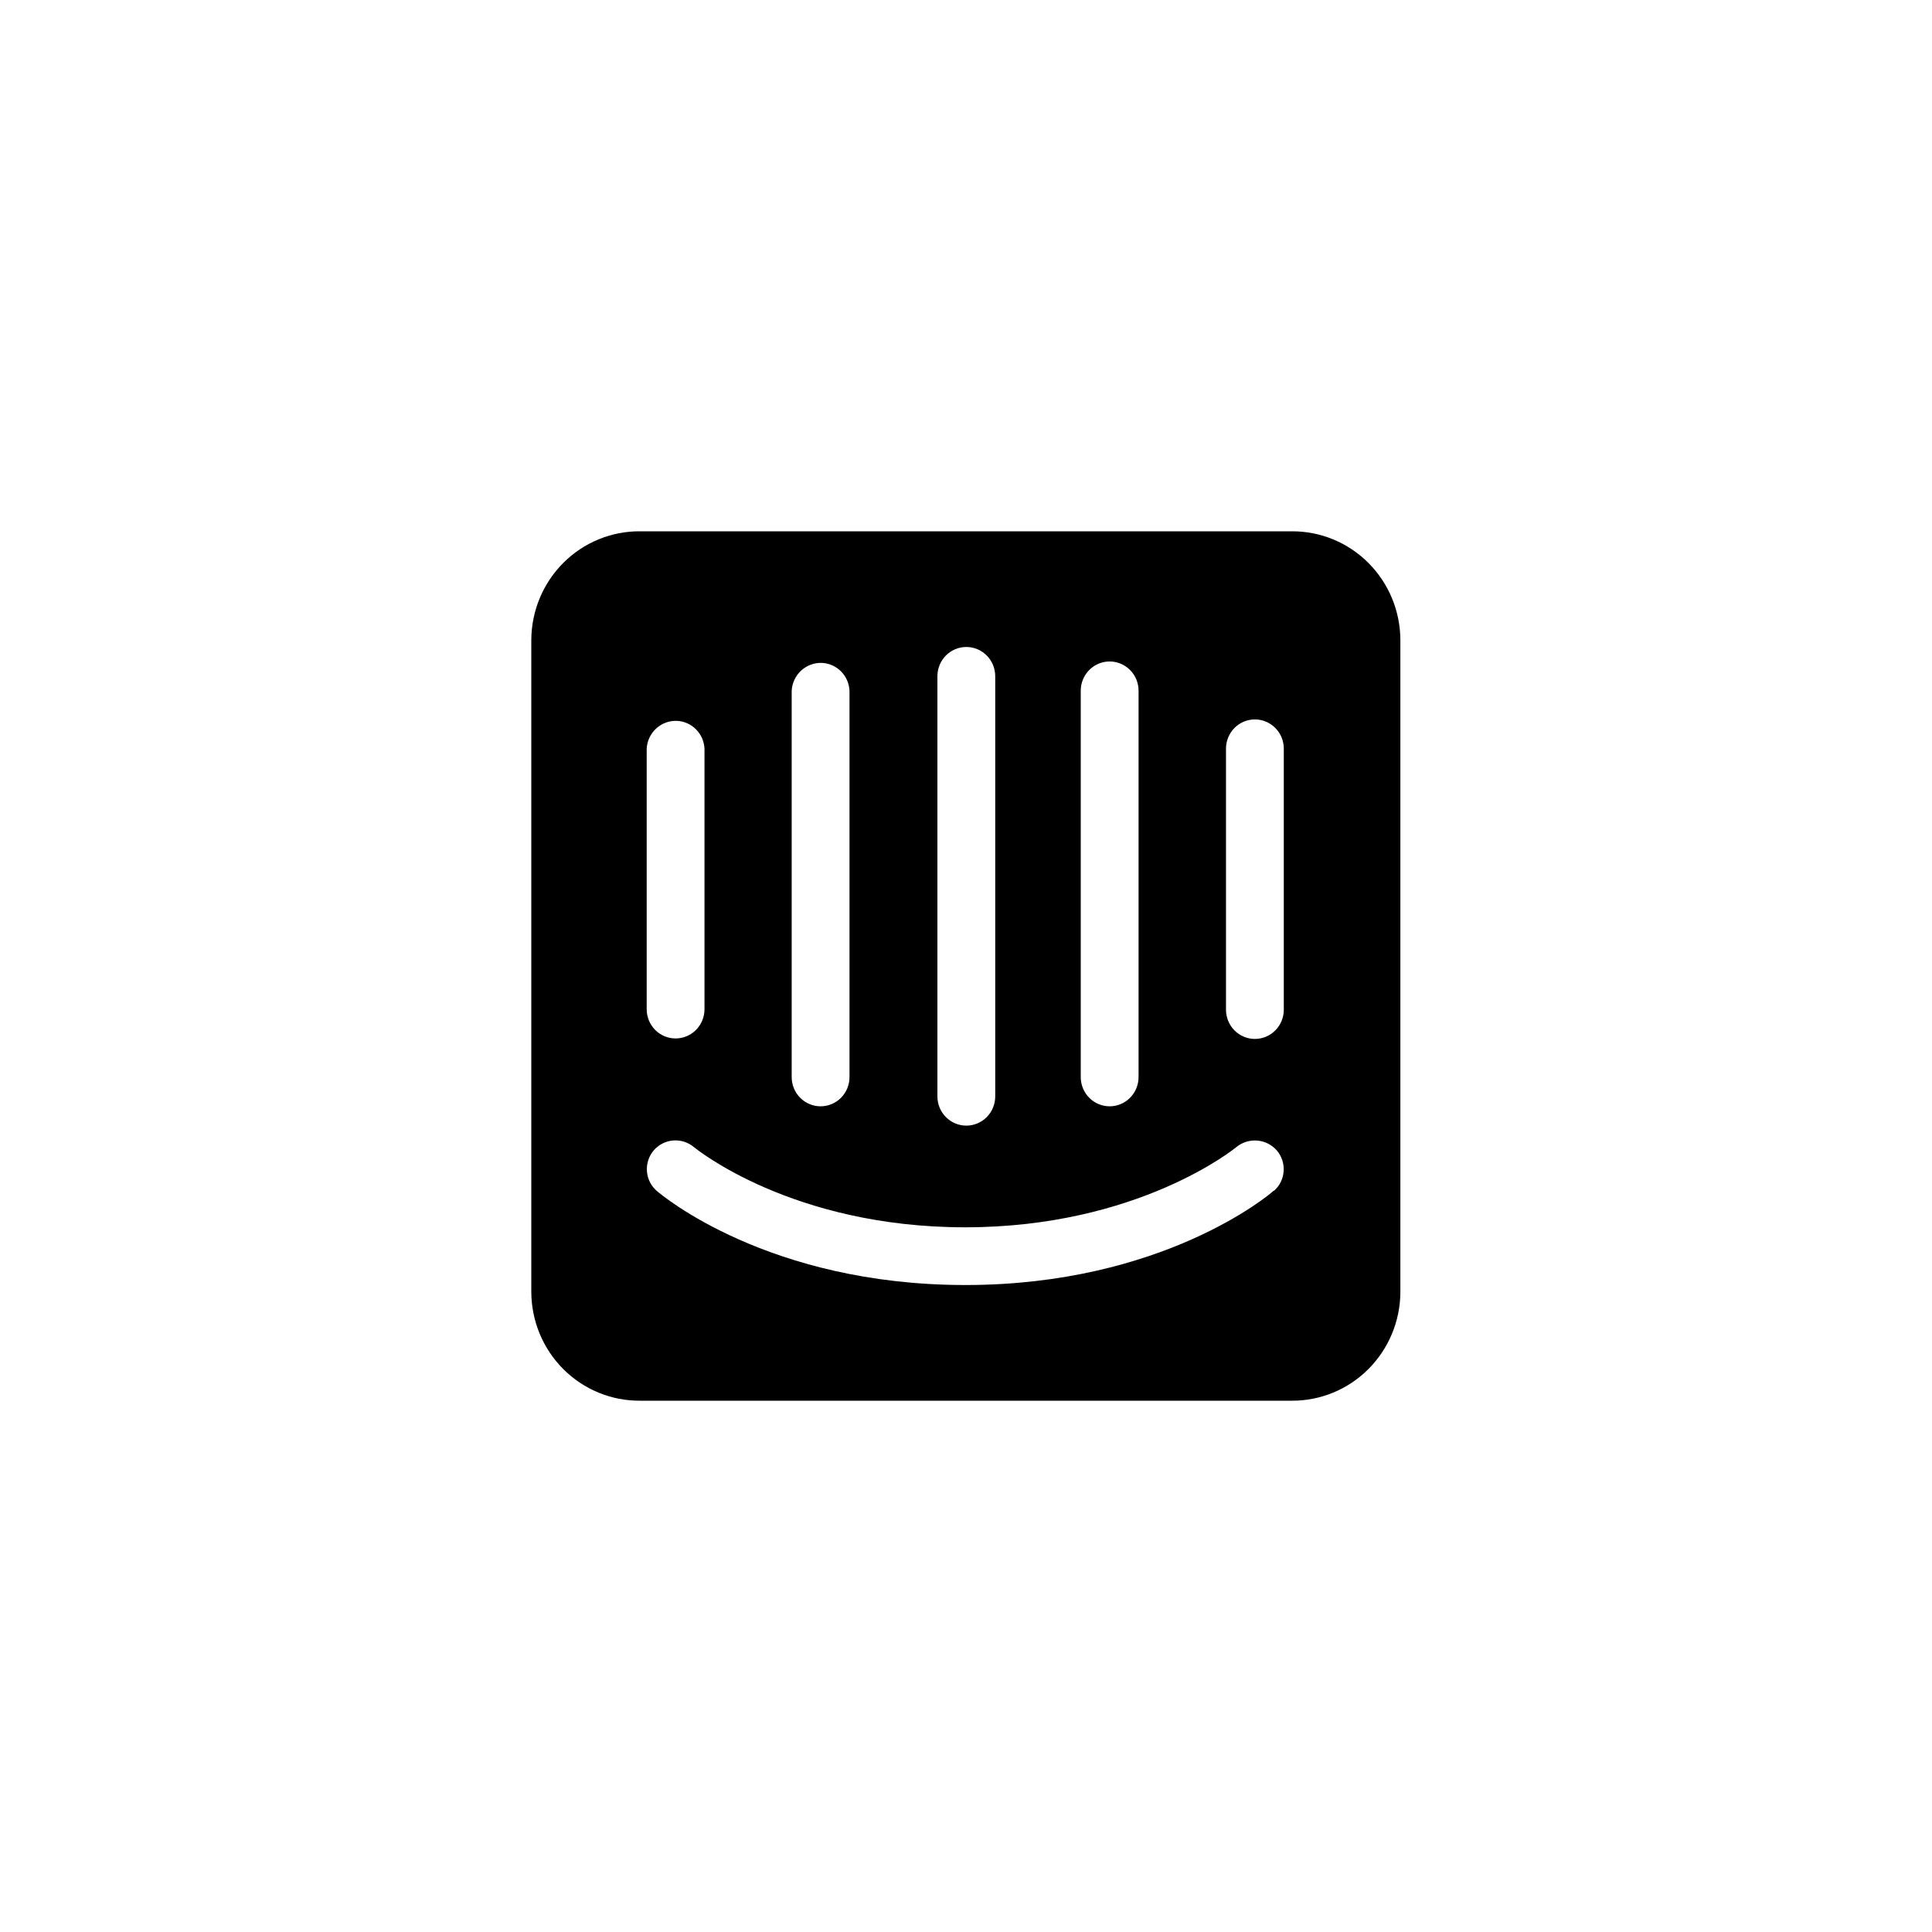 <svg width="200" height="200" viewBox="0 0 200 200" fill="none" xmlns="http://www.w3.org/2000/svg">
<path d="M132.899 104.525C132.899 105.327 132.583 106.097 132.022 106.664C131.461 107.231 130.7 107.55 129.906 107.55C129.112 107.55 128.351 107.231 127.79 106.664C127.229 106.097 126.914 105.327 126.914 104.525V77.5C126.914 76.698 127.229 75.928 127.79 75.361C128.351 74.794 129.112 74.475 129.906 74.475C130.7 74.475 131.461 74.794 132.022 75.361C132.583 75.928 132.899 76.698 132.899 77.5V104.525ZM131.86 123.25C131.464 123.65 120.336 133.025 99.934 133.025C79.532 133.025 68.478 123.7 68.008 123.3C67.712 123.048 67.468 122.739 67.29 122.391C67.112 122.043 67.004 121.663 66.972 121.272C66.94 120.882 66.984 120.49 67.103 120.117C67.221 119.744 67.411 119.398 67.662 119.1C68.178 118.496 68.91 118.123 69.697 118.062C70.485 118.001 71.264 118.257 71.866 118.775C72.039 118.9 81.98 127.05 99.909 127.05C117.838 127.05 127.854 118.85 127.953 118.775C128.561 118.262 129.343 118.009 130.132 118.07C130.922 118.13 131.657 118.5 132.181 119.1C132.686 119.695 132.938 120.468 132.882 121.249C132.827 122.031 132.468 122.759 131.885 123.275L131.86 123.25ZM66.945 77.5C66.989 76.695 67.347 75.941 67.94 75.402C68.534 74.864 69.314 74.584 70.11 74.625C70.848 74.668 71.545 74.985 72.065 75.516C72.586 76.046 72.894 76.754 72.929 77.5V104.475C72.929 105.277 72.614 106.047 72.053 106.614C71.491 107.182 70.73 107.5 69.937 107.5C69.143 107.5 68.382 107.182 67.821 106.614C67.26 106.047 66.945 105.277 66.945 104.475V77.5ZM81.955 71.5C82 70.695 82.358 69.941 82.951 69.403C83.544 68.864 84.324 68.584 85.121 68.625C85.859 68.668 86.556 68.985 87.076 69.516C87.597 70.047 87.904 70.754 87.94 71.5V111.5C87.94 112.302 87.625 113.072 87.064 113.639C86.502 114.206 85.741 114.525 84.948 114.525C84.154 114.525 83.393 114.206 82.832 113.639C82.271 113.072 81.955 112.302 81.955 111.5V71.5ZM97.041 70C97.041 69.198 97.356 68.428 97.917 67.861C98.478 67.294 99.239 66.975 100.033 66.975C100.826 66.975 101.587 67.294 102.149 67.861C102.71 68.428 103.025 69.198 103.025 70V113.5C103.025 114.302 102.71 115.072 102.149 115.639C101.587 116.206 100.826 116.525 100.033 116.525C99.239 116.525 98.478 116.206 97.917 115.639C97.356 115.072 97.041 114.302 97.041 113.5V70ZM111.878 71.5C111.878 70.698 112.194 69.928 112.755 69.361C113.316 68.794 114.077 68.475 114.87 68.475C115.664 68.475 116.425 68.794 116.986 69.361C117.548 69.928 117.863 70.698 117.863 71.5V111.5C117.863 112.302 117.548 113.072 116.986 113.639C116.425 114.206 115.664 114.525 114.87 114.525C114.077 114.525 113.316 114.206 112.755 113.639C112.194 113.072 111.878 112.302 111.878 111.5V71.5ZM133.714 55H66.252C64.782 54.99 63.325 55.274 61.963 55.834C60.602 56.394 59.363 57.221 58.318 58.266C57.272 59.311 56.441 60.554 55.872 61.924C55.303 63.294 55.007 64.764 55 66.25V133.75C55.007 135.236 55.303 136.706 55.872 138.076C56.441 139.446 57.272 140.69 58.318 141.734C59.363 142.779 60.602 143.606 61.963 144.166C63.325 144.727 64.782 145.01 66.252 145H133.714C135.182 145.01 136.638 144.727 137.998 144.168C139.358 143.61 140.595 142.786 141.64 141.743C142.685 140.701 143.517 139.461 144.087 138.093C144.658 136.726 144.957 135.259 144.966 133.775V66.25C144.96 64.766 144.665 63.298 144.097 61.93C143.529 60.561 142.7 59.319 141.658 58.275C140.615 57.23 139.379 56.403 138.021 55.841C136.662 55.279 135.207 54.994 133.739 55" fill="black"/>
</svg>
